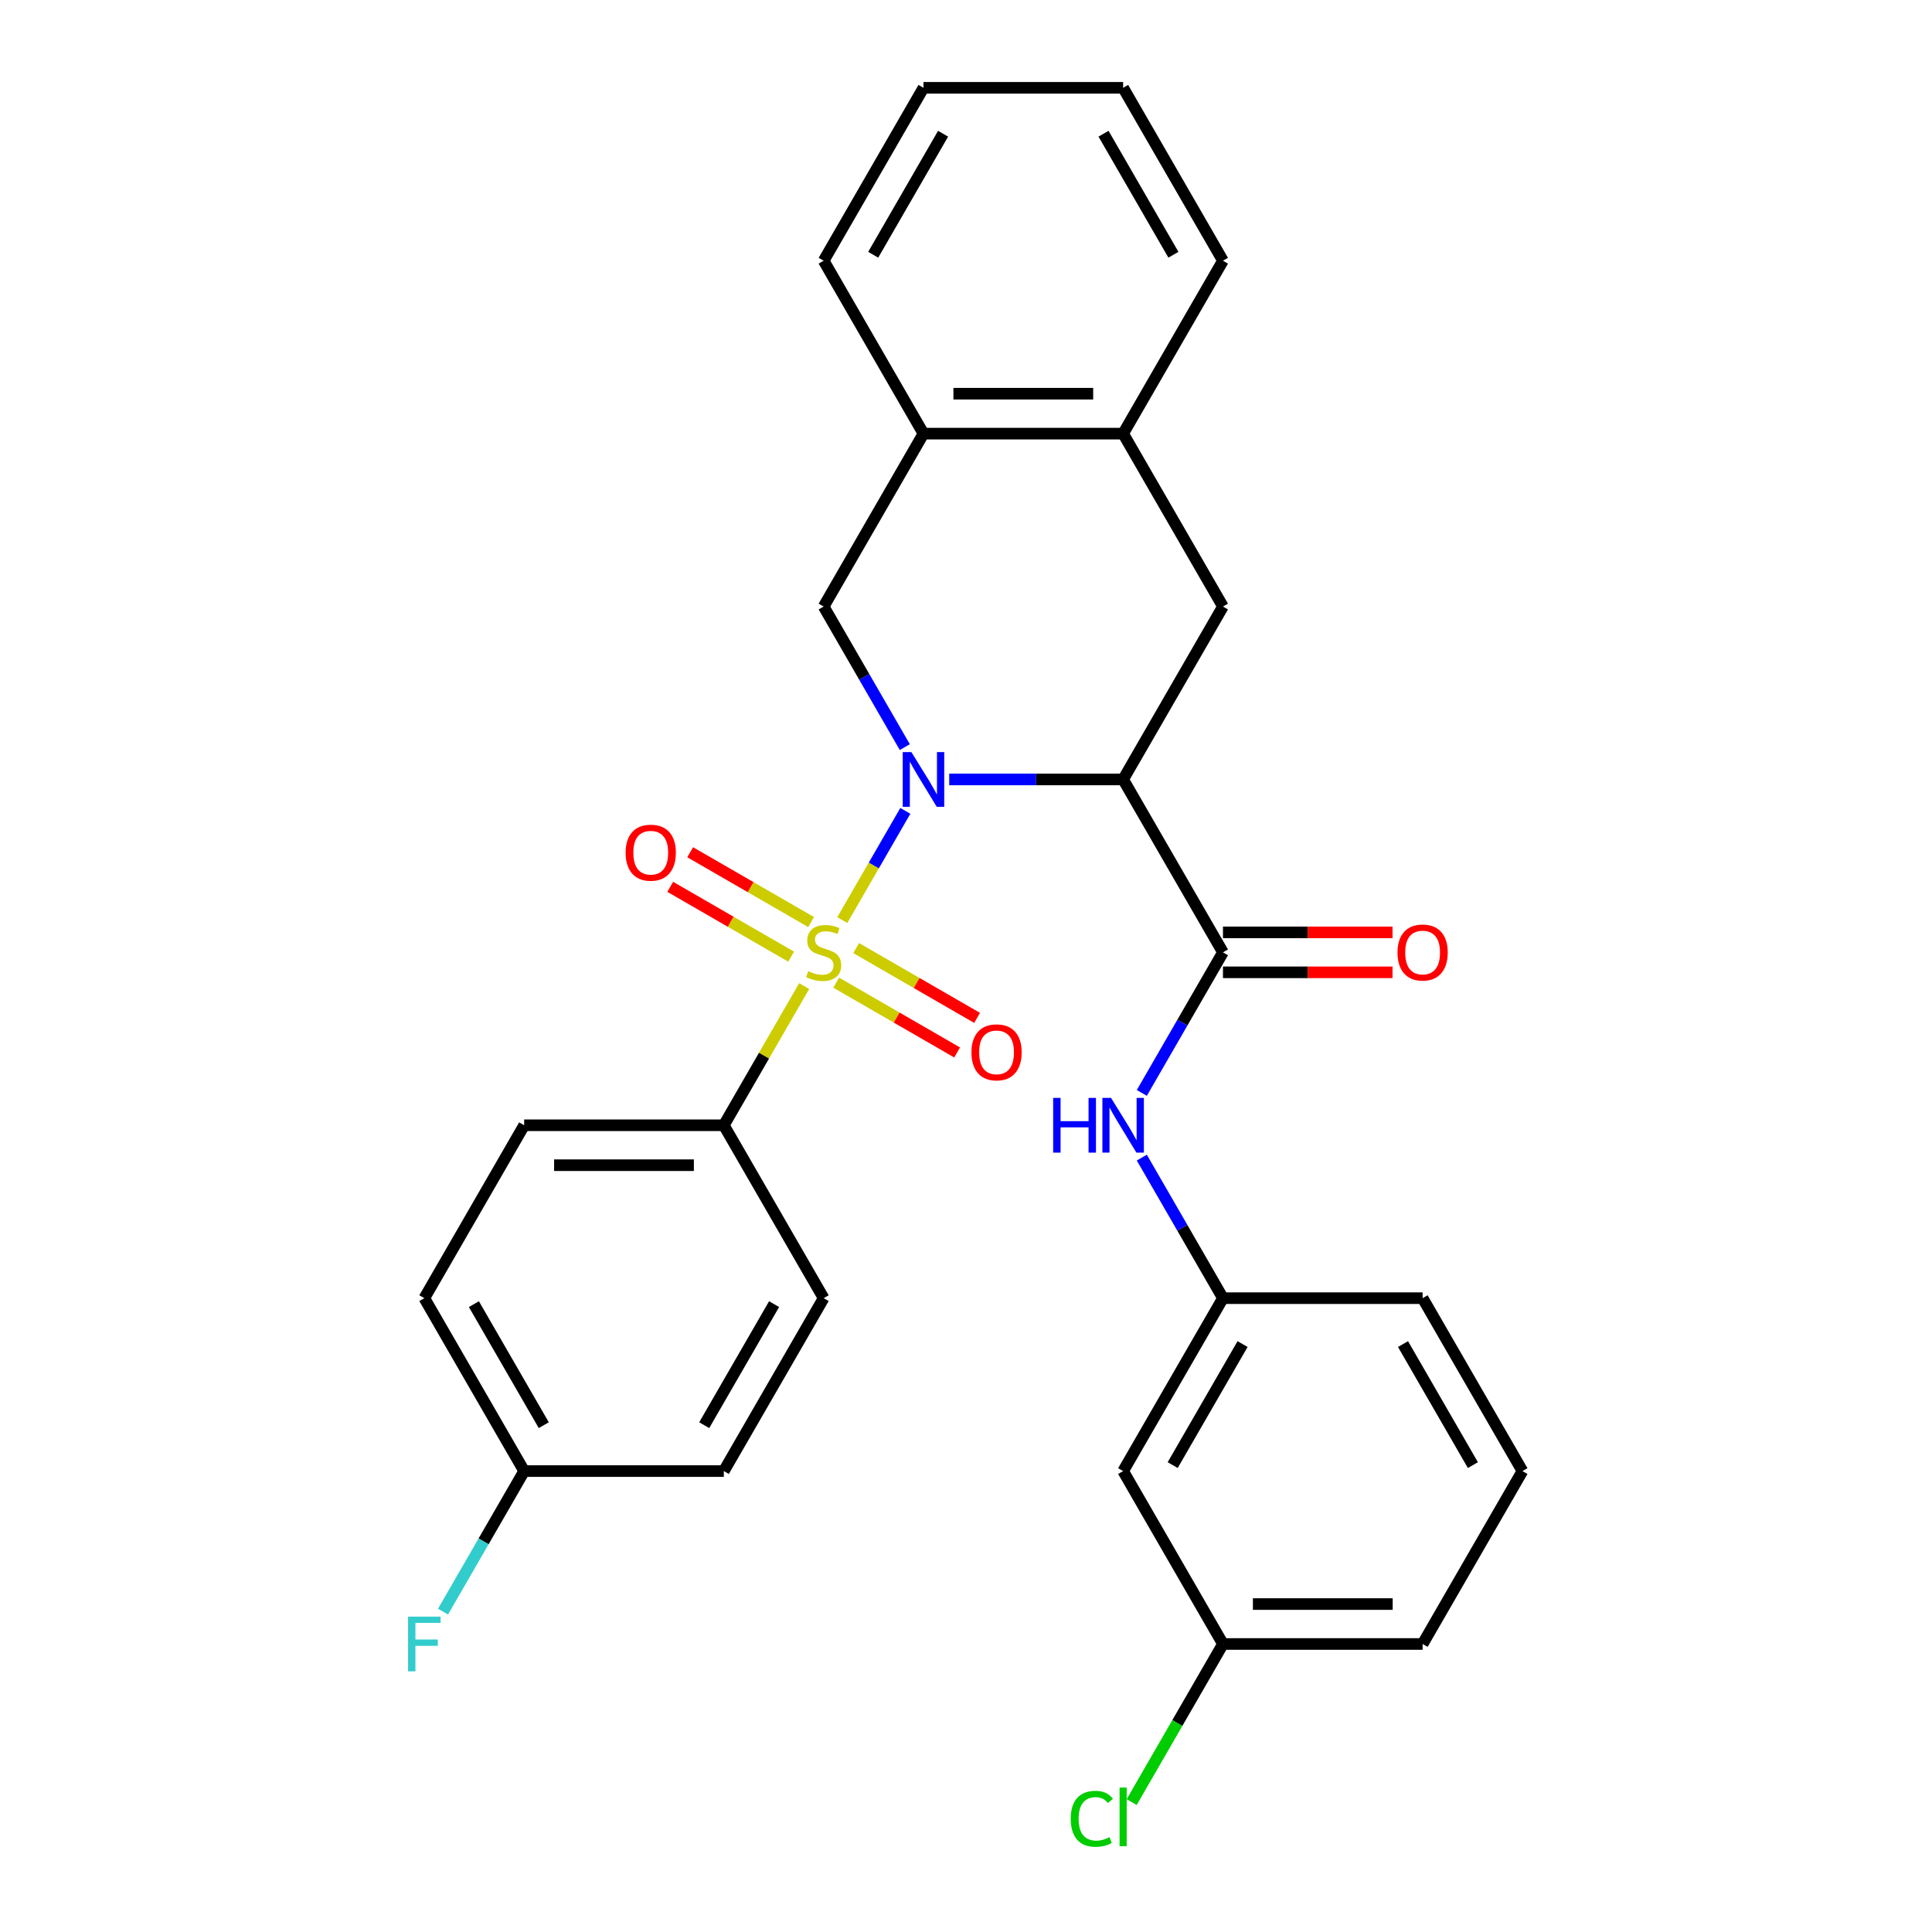 <?xml version='1.0' encoding='iso-8859-1'?>
<svg version='1.1' baseProfile='full'
              xmlns='http://www.w3.org/2000/svg'
                      xmlns:rdkit='http://www.rdkit.org/xml'
                      xmlns:xlink='http://www.w3.org/1999/xlink'
                  xml:space='preserve'
width='1000px' height='1000px' viewBox='0 0 1000 1000'>
<!-- END OF HEADER -->
<rect style='opacity:1.0;fill:#FFFFFF;stroke:none' width='1000' height='1000' x='0' y='0'> </rect>
<path class='bond-0' d='M 435.964,476.234 L 452.283,447.969' style='fill:none;fill-rule:evenodd;stroke:#CCCC00;stroke-width:6px;stroke-linecap:butt;stroke-linejoin:miter;stroke-opacity:1' />
<path class='bond-0' d='M 452.283,447.969 L 468.602,419.703' style='fill:none;fill-rule:evenodd;stroke:#0000FF;stroke-width:6px;stroke-linecap:butt;stroke-linejoin:miter;stroke-opacity:1' />
<path class='bond-5' d='M 416.237,510.402 L 395.443,546.418' style='fill:none;fill-rule:evenodd;stroke:#CCCC00;stroke-width:6px;stroke-linecap:butt;stroke-linejoin:miter;stroke-opacity:1' />
<path class='bond-5' d='M 395.443,546.418 L 374.649,582.435' style='fill:none;fill-rule:evenodd;stroke:#000000;stroke-width:6px;stroke-linecap:butt;stroke-linejoin:miter;stroke-opacity:1' />
<path class='bond-7' d='M 432.816,508.622 L 464.11,526.689' style='fill:none;fill-rule:evenodd;stroke:#CCCC00;stroke-width:6px;stroke-linecap:butt;stroke-linejoin:miter;stroke-opacity:1' />
<path class='bond-7' d='M 464.11,526.689 L 495.403,544.756' style='fill:none;fill-rule:evenodd;stroke:#FF0000;stroke-width:6px;stroke-linecap:butt;stroke-linejoin:miter;stroke-opacity:1' />
<path class='bond-7' d='M 443.151,490.722 L 474.444,508.789' style='fill:none;fill-rule:evenodd;stroke:#CCCC00;stroke-width:6px;stroke-linecap:butt;stroke-linejoin:miter;stroke-opacity:1' />
<path class='bond-7' d='M 474.444,508.789 L 505.737,526.857' style='fill:none;fill-rule:evenodd;stroke:#FF0000;stroke-width:6px;stroke-linecap:butt;stroke-linejoin:miter;stroke-opacity:1' />
<path class='bond-8' d='M 419.823,477.254 L 388.53,459.187' style='fill:none;fill-rule:evenodd;stroke:#CCCC00;stroke-width:6px;stroke-linecap:butt;stroke-linejoin:miter;stroke-opacity:1' />
<path class='bond-8' d='M 388.53,459.187 L 357.237,441.12' style='fill:none;fill-rule:evenodd;stroke:#FF0000;stroke-width:6px;stroke-linecap:butt;stroke-linejoin:miter;stroke-opacity:1' />
<path class='bond-8' d='M 409.489,495.154 L 378.196,477.087' style='fill:none;fill-rule:evenodd;stroke:#CCCC00;stroke-width:6px;stroke-linecap:butt;stroke-linejoin:miter;stroke-opacity:1' />
<path class='bond-8' d='M 378.196,477.087 L 346.903,459.02' style='fill:none;fill-rule:evenodd;stroke:#FF0000;stroke-width:6px;stroke-linecap:butt;stroke-linejoin:miter;stroke-opacity:1' />
<path class='bond-1' d='M 491.314,403.441 L 536.324,403.441' style='fill:none;fill-rule:evenodd;stroke:#0000FF;stroke-width:6px;stroke-linecap:butt;stroke-linejoin:miter;stroke-opacity:1' />
<path class='bond-1' d='M 536.324,403.441 L 581.333,403.441' style='fill:none;fill-rule:evenodd;stroke:#000000;stroke-width:6px;stroke-linecap:butt;stroke-linejoin:miter;stroke-opacity:1' />
<path class='bond-3' d='M 468.324,386.698 L 447.322,350.321' style='fill:none;fill-rule:evenodd;stroke:#0000FF;stroke-width:6px;stroke-linecap:butt;stroke-linejoin:miter;stroke-opacity:1' />
<path class='bond-3' d='M 447.322,350.321 L 426.32,313.945' style='fill:none;fill-rule:evenodd;stroke:#000000;stroke-width:6px;stroke-linecap:butt;stroke-linejoin:miter;stroke-opacity:1' />
<path class='bond-2' d='M 581.333,403.441 L 633.004,492.938' style='fill:none;fill-rule:evenodd;stroke:#000000;stroke-width:6px;stroke-linecap:butt;stroke-linejoin:miter;stroke-opacity:1' />
<path class='bond-4' d='M 581.333,403.441 L 633.004,313.945' style='fill:none;fill-rule:evenodd;stroke:#000000;stroke-width:6px;stroke-linecap:butt;stroke-linejoin:miter;stroke-opacity:1' />
<path class='bond-6' d='M 633.004,492.938 L 612.002,529.315' style='fill:none;fill-rule:evenodd;stroke:#000000;stroke-width:6px;stroke-linecap:butt;stroke-linejoin:miter;stroke-opacity:1' />
<path class='bond-6' d='M 612.002,529.315 L 591,565.691' style='fill:none;fill-rule:evenodd;stroke:#0000FF;stroke-width:6px;stroke-linecap:butt;stroke-linejoin:miter;stroke-opacity:1' />
<path class='bond-11' d='M 633.004,503.272 L 676.883,503.272' style='fill:none;fill-rule:evenodd;stroke:#000000;stroke-width:6px;stroke-linecap:butt;stroke-linejoin:miter;stroke-opacity:1' />
<path class='bond-11' d='M 676.883,503.272 L 720.762,503.272' style='fill:none;fill-rule:evenodd;stroke:#FF0000;stroke-width:6px;stroke-linecap:butt;stroke-linejoin:miter;stroke-opacity:1' />
<path class='bond-11' d='M 633.004,482.604 L 676.883,482.604' style='fill:none;fill-rule:evenodd;stroke:#000000;stroke-width:6px;stroke-linecap:butt;stroke-linejoin:miter;stroke-opacity:1' />
<path class='bond-11' d='M 676.883,482.604 L 720.762,482.604' style='fill:none;fill-rule:evenodd;stroke:#FF0000;stroke-width:6px;stroke-linecap:butt;stroke-linejoin:miter;stroke-opacity:1' />
<path class='bond-9' d='M 426.32,313.945 L 477.991,224.448' style='fill:none;fill-rule:evenodd;stroke:#000000;stroke-width:6px;stroke-linecap:butt;stroke-linejoin:miter;stroke-opacity:1' />
<path class='bond-30' d='M 633.004,313.945 L 581.333,224.448' style='fill:none;fill-rule:evenodd;stroke:#000000;stroke-width:6px;stroke-linecap:butt;stroke-linejoin:miter;stroke-opacity:1' />
<path class='bond-14' d='M 374.649,582.435 L 271.307,582.435' style='fill:none;fill-rule:evenodd;stroke:#000000;stroke-width:6px;stroke-linecap:butt;stroke-linejoin:miter;stroke-opacity:1' />
<path class='bond-14' d='M 359.148,603.103 L 286.808,603.103' style='fill:none;fill-rule:evenodd;stroke:#000000;stroke-width:6px;stroke-linecap:butt;stroke-linejoin:miter;stroke-opacity:1' />
<path class='bond-15' d='M 374.649,582.435 L 426.32,671.931' style='fill:none;fill-rule:evenodd;stroke:#000000;stroke-width:6px;stroke-linecap:butt;stroke-linejoin:miter;stroke-opacity:1' />
<path class='bond-12' d='M 591,599.178 L 612.002,635.555' style='fill:none;fill-rule:evenodd;stroke:#0000FF;stroke-width:6px;stroke-linecap:butt;stroke-linejoin:miter;stroke-opacity:1' />
<path class='bond-12' d='M 612.002,635.555 L 633.004,671.931' style='fill:none;fill-rule:evenodd;stroke:#000000;stroke-width:6px;stroke-linecap:butt;stroke-linejoin:miter;stroke-opacity:1' />
<path class='bond-10' d='M 477.991,224.448 L 581.333,224.448' style='fill:none;fill-rule:evenodd;stroke:#000000;stroke-width:6px;stroke-linecap:butt;stroke-linejoin:miter;stroke-opacity:1' />
<path class='bond-10' d='M 493.492,203.78 L 565.831,203.78' style='fill:none;fill-rule:evenodd;stroke:#000000;stroke-width:6px;stroke-linecap:butt;stroke-linejoin:miter;stroke-opacity:1' />
<path class='bond-24' d='M 477.991,224.448 L 426.32,134.951' style='fill:none;fill-rule:evenodd;stroke:#000000;stroke-width:6px;stroke-linecap:butt;stroke-linejoin:miter;stroke-opacity:1' />
<path class='bond-23' d='M 581.333,224.448 L 633.004,134.951' style='fill:none;fill-rule:evenodd;stroke:#000000;stroke-width:6px;stroke-linecap:butt;stroke-linejoin:miter;stroke-opacity:1' />
<path class='bond-13' d='M 633.004,671.931 L 581.333,761.428' style='fill:none;fill-rule:evenodd;stroke:#000000;stroke-width:6px;stroke-linecap:butt;stroke-linejoin:miter;stroke-opacity:1' />
<path class='bond-13' d='M 643.152,695.69 L 606.983,758.338' style='fill:none;fill-rule:evenodd;stroke:#000000;stroke-width:6px;stroke-linecap:butt;stroke-linejoin:miter;stroke-opacity:1' />
<path class='bond-25' d='M 633.004,671.931 L 736.346,671.931' style='fill:none;fill-rule:evenodd;stroke:#000000;stroke-width:6px;stroke-linecap:butt;stroke-linejoin:miter;stroke-opacity:1' />
<path class='bond-16' d='M 581.333,761.428 L 633.004,850.925' style='fill:none;fill-rule:evenodd;stroke:#000000;stroke-width:6px;stroke-linecap:butt;stroke-linejoin:miter;stroke-opacity:1' />
<path class='bond-18' d='M 271.307,582.435 L 219.636,671.931' style='fill:none;fill-rule:evenodd;stroke:#000000;stroke-width:6px;stroke-linecap:butt;stroke-linejoin:miter;stroke-opacity:1' />
<path class='bond-19' d='M 426.32,671.931 L 374.649,761.428' style='fill:none;fill-rule:evenodd;stroke:#000000;stroke-width:6px;stroke-linecap:butt;stroke-linejoin:miter;stroke-opacity:1' />
<path class='bond-19' d='M 400.67,675.022 L 364.5,737.669' style='fill:none;fill-rule:evenodd;stroke:#000000;stroke-width:6px;stroke-linecap:butt;stroke-linejoin:miter;stroke-opacity:1' />
<path class='bond-20' d='M 633.004,850.925 L 609.38,891.842' style='fill:none;fill-rule:evenodd;stroke:#000000;stroke-width:6px;stroke-linecap:butt;stroke-linejoin:miter;stroke-opacity:1' />
<path class='bond-20' d='M 609.38,891.842 L 585.756,932.76' style='fill:none;fill-rule:evenodd;stroke:#00CC00;stroke-width:6px;stroke-linecap:butt;stroke-linejoin:miter;stroke-opacity:1' />
<path class='bond-32' d='M 633.004,850.925 L 736.346,850.925' style='fill:none;fill-rule:evenodd;stroke:#000000;stroke-width:6px;stroke-linecap:butt;stroke-linejoin:miter;stroke-opacity:1' />
<path class='bond-32' d='M 648.505,830.256 L 720.844,830.256' style='fill:none;fill-rule:evenodd;stroke:#000000;stroke-width:6px;stroke-linecap:butt;stroke-linejoin:miter;stroke-opacity:1' />
<path class='bond-17' d='M 271.307,761.428 L 374.649,761.428' style='fill:none;fill-rule:evenodd;stroke:#000000;stroke-width:6px;stroke-linecap:butt;stroke-linejoin:miter;stroke-opacity:1' />
<path class='bond-21' d='M 271.307,761.428 L 250.305,797.805' style='fill:none;fill-rule:evenodd;stroke:#000000;stroke-width:6px;stroke-linecap:butt;stroke-linejoin:miter;stroke-opacity:1' />
<path class='bond-21' d='M 250.305,797.805 L 229.303,834.181' style='fill:none;fill-rule:evenodd;stroke:#33CCCC;stroke-width:6px;stroke-linecap:butt;stroke-linejoin:miter;stroke-opacity:1' />
<path class='bond-29' d='M 271.307,761.428 L 219.636,671.931' style='fill:none;fill-rule:evenodd;stroke:#000000;stroke-width:6px;stroke-linecap:butt;stroke-linejoin:miter;stroke-opacity:1' />
<path class='bond-29' d='M 281.456,737.669 L 245.286,675.022' style='fill:none;fill-rule:evenodd;stroke:#000000;stroke-width:6px;stroke-linecap:butt;stroke-linejoin:miter;stroke-opacity:1' />
<path class='bond-22' d='M 788.017,761.428 L 736.346,671.931' style='fill:none;fill-rule:evenodd;stroke:#000000;stroke-width:6px;stroke-linecap:butt;stroke-linejoin:miter;stroke-opacity:1' />
<path class='bond-22' d='M 762.367,758.338 L 726.197,695.69' style='fill:none;fill-rule:evenodd;stroke:#000000;stroke-width:6px;stroke-linecap:butt;stroke-linejoin:miter;stroke-opacity:1' />
<path class='bond-26' d='M 788.017,761.428 L 736.346,850.925' style='fill:none;fill-rule:evenodd;stroke:#000000;stroke-width:6px;stroke-linecap:butt;stroke-linejoin:miter;stroke-opacity:1' />
<path class='bond-31' d='M 633.004,134.951 L 581.333,45.455' style='fill:none;fill-rule:evenodd;stroke:#000000;stroke-width:6px;stroke-linecap:butt;stroke-linejoin:miter;stroke-opacity:1' />
<path class='bond-31' d='M 607.354,131.861 L 571.184,69.213' style='fill:none;fill-rule:evenodd;stroke:#000000;stroke-width:6px;stroke-linecap:butt;stroke-linejoin:miter;stroke-opacity:1' />
<path class='bond-28' d='M 426.32,134.951 L 477.991,45.455' style='fill:none;fill-rule:evenodd;stroke:#000000;stroke-width:6px;stroke-linecap:butt;stroke-linejoin:miter;stroke-opacity:1' />
<path class='bond-28' d='M 451.97,131.861 L 488.14,69.213' style='fill:none;fill-rule:evenodd;stroke:#000000;stroke-width:6px;stroke-linecap:butt;stroke-linejoin:miter;stroke-opacity:1' />
<path class='bond-27' d='M 581.333,45.455 L 477.991,45.455' style='fill:none;fill-rule:evenodd;stroke:#000000;stroke-width:6px;stroke-linecap:butt;stroke-linejoin:miter;stroke-opacity:1' />
<path  class='atom-0' d='M 418.32 502.658
Q 418.64 502.778, 419.96 503.338
Q 421.28 503.898, 422.72 504.258
Q 424.2 504.578, 425.64 504.578
Q 428.32 504.578, 429.88 503.298
Q 431.44 501.978, 431.44 499.698
Q 431.44 498.138, 430.64 497.178
Q 429.88 496.218, 428.68 495.698
Q 427.48 495.178, 425.48 494.578
Q 422.96 493.818, 421.44 493.098
Q 419.96 492.378, 418.88 490.858
Q 417.84 489.338, 417.84 486.778
Q 417.84 483.218, 420.24 481.018
Q 422.68 478.818, 427.48 478.818
Q 430.76 478.818, 434.48 480.378
L 433.56 483.458
Q 430.16 482.058, 427.6 482.058
Q 424.84 482.058, 423.32 483.218
Q 421.8 484.338, 421.84 486.298
Q 421.84 487.818, 422.6 488.738
Q 423.4 489.658, 424.52 490.178
Q 425.68 490.698, 427.6 491.298
Q 430.16 492.098, 431.68 492.898
Q 433.2 493.698, 434.28 495.338
Q 435.4 496.938, 435.4 499.698
Q 435.4 503.618, 432.76 505.738
Q 430.16 507.818, 425.8 507.818
Q 423.28 507.818, 421.36 507.258
Q 419.48 506.738, 417.24 505.818
L 418.32 502.658
' fill='#CCCC00'/>
<path  class='atom-1' d='M 471.731 389.281
L 481.011 404.281
Q 481.931 405.761, 483.411 408.441
Q 484.891 411.121, 484.971 411.281
L 484.971 389.281
L 488.731 389.281
L 488.731 417.601
L 484.851 417.601
L 474.891 401.201
Q 473.731 399.281, 472.491 397.081
Q 471.291 394.881, 470.931 394.201
L 470.931 417.601
L 467.251 417.601
L 467.251 389.281
L 471.731 389.281
' fill='#0000FF'/>
<path  class='atom-7' d='M 545.113 568.275
L 548.953 568.275
L 548.953 580.315
L 563.433 580.315
L 563.433 568.275
L 567.273 568.275
L 567.273 596.595
L 563.433 596.595
L 563.433 583.515
L 548.953 583.515
L 548.953 596.595
L 545.113 596.595
L 545.113 568.275
' fill='#0000FF'/>
<path  class='atom-7' d='M 575.073 568.275
L 584.353 583.275
Q 585.273 584.755, 586.753 587.435
Q 588.233 590.115, 588.313 590.275
L 588.313 568.275
L 592.073 568.275
L 592.073 596.595
L 588.193 596.595
L 578.233 580.195
Q 577.073 578.275, 575.833 576.075
Q 574.633 573.875, 574.273 573.195
L 574.273 596.595
L 570.593 596.595
L 570.593 568.275
L 575.073 568.275
' fill='#0000FF'/>
<path  class='atom-8' d='M 502.817 544.689
Q 502.817 537.889, 506.177 534.089
Q 509.537 530.289, 515.817 530.289
Q 522.097 530.289, 525.457 534.089
Q 528.817 537.889, 528.817 544.689
Q 528.817 551.569, 525.417 555.489
Q 522.017 559.369, 515.817 559.369
Q 509.577 559.369, 506.177 555.489
Q 502.817 551.609, 502.817 544.689
M 515.817 556.169
Q 520.137 556.169, 522.457 553.289
Q 524.817 550.369, 524.817 544.689
Q 524.817 539.129, 522.457 536.329
Q 520.137 533.489, 515.817 533.489
Q 511.497 533.489, 509.137 536.289
Q 506.817 539.089, 506.817 544.689
Q 506.817 550.409, 509.137 553.289
Q 511.497 556.169, 515.817 556.169
' fill='#FF0000'/>
<path  class='atom-9' d='M 323.823 441.347
Q 323.823 434.547, 327.183 430.747
Q 330.543 426.947, 336.823 426.947
Q 343.103 426.947, 346.463 430.747
Q 349.823 434.547, 349.823 441.347
Q 349.823 448.227, 346.423 452.147
Q 343.023 456.027, 336.823 456.027
Q 330.583 456.027, 327.183 452.147
Q 323.823 448.267, 323.823 441.347
M 336.823 452.827
Q 341.143 452.827, 343.463 449.947
Q 345.823 447.027, 345.823 441.347
Q 345.823 435.787, 343.463 432.987
Q 341.143 430.147, 336.823 430.147
Q 332.503 430.147, 330.143 432.947
Q 327.823 435.747, 327.823 441.347
Q 327.823 447.067, 330.143 449.947
Q 332.503 452.827, 336.823 452.827
' fill='#FF0000'/>
<path  class='atom-12' d='M 723.346 493.018
Q 723.346 486.218, 726.706 482.418
Q 730.066 478.618, 736.346 478.618
Q 742.626 478.618, 745.986 482.418
Q 749.346 486.218, 749.346 493.018
Q 749.346 499.898, 745.946 503.818
Q 742.546 507.698, 736.346 507.698
Q 730.106 507.698, 726.706 503.818
Q 723.346 499.938, 723.346 493.018
M 736.346 504.498
Q 740.666 504.498, 742.986 501.618
Q 745.346 498.698, 745.346 493.018
Q 745.346 487.458, 742.986 484.658
Q 740.666 481.818, 736.346 481.818
Q 732.026 481.818, 729.666 484.618
Q 727.346 487.418, 727.346 493.018
Q 727.346 498.738, 729.666 501.618
Q 732.026 504.498, 736.346 504.498
' fill='#FF0000'/>
<path  class='atom-21' d='M 554.213 941.402
Q 554.213 934.362, 557.493 930.682
Q 560.813 926.962, 567.093 926.962
Q 572.933 926.962, 576.053 931.082
L 573.413 933.242
Q 571.133 930.242, 567.093 930.242
Q 562.813 930.242, 560.533 933.122
Q 558.293 935.962, 558.293 941.402
Q 558.293 947.002, 560.613 949.882
Q 562.973 952.762, 567.533 952.762
Q 570.653 952.762, 574.293 950.882
L 575.413 953.882
Q 573.933 954.842, 571.693 955.402
Q 569.453 955.962, 566.973 955.962
Q 560.813 955.962, 557.493 952.202
Q 554.213 948.442, 554.213 941.402
' fill='#00CC00'/>
<path  class='atom-21' d='M 579.493 925.242
L 583.173 925.242
L 583.173 955.602
L 579.493 955.602
L 579.493 925.242
' fill='#00CC00'/>
<path  class='atom-22' d='M 211.216 836.765
L 228.056 836.765
L 228.056 840.005
L 215.016 840.005
L 215.016 848.605
L 226.616 848.605
L 226.616 851.885
L 215.016 851.885
L 215.016 865.085
L 211.216 865.085
L 211.216 836.765
' fill='#33CCCC'/>
</svg>
